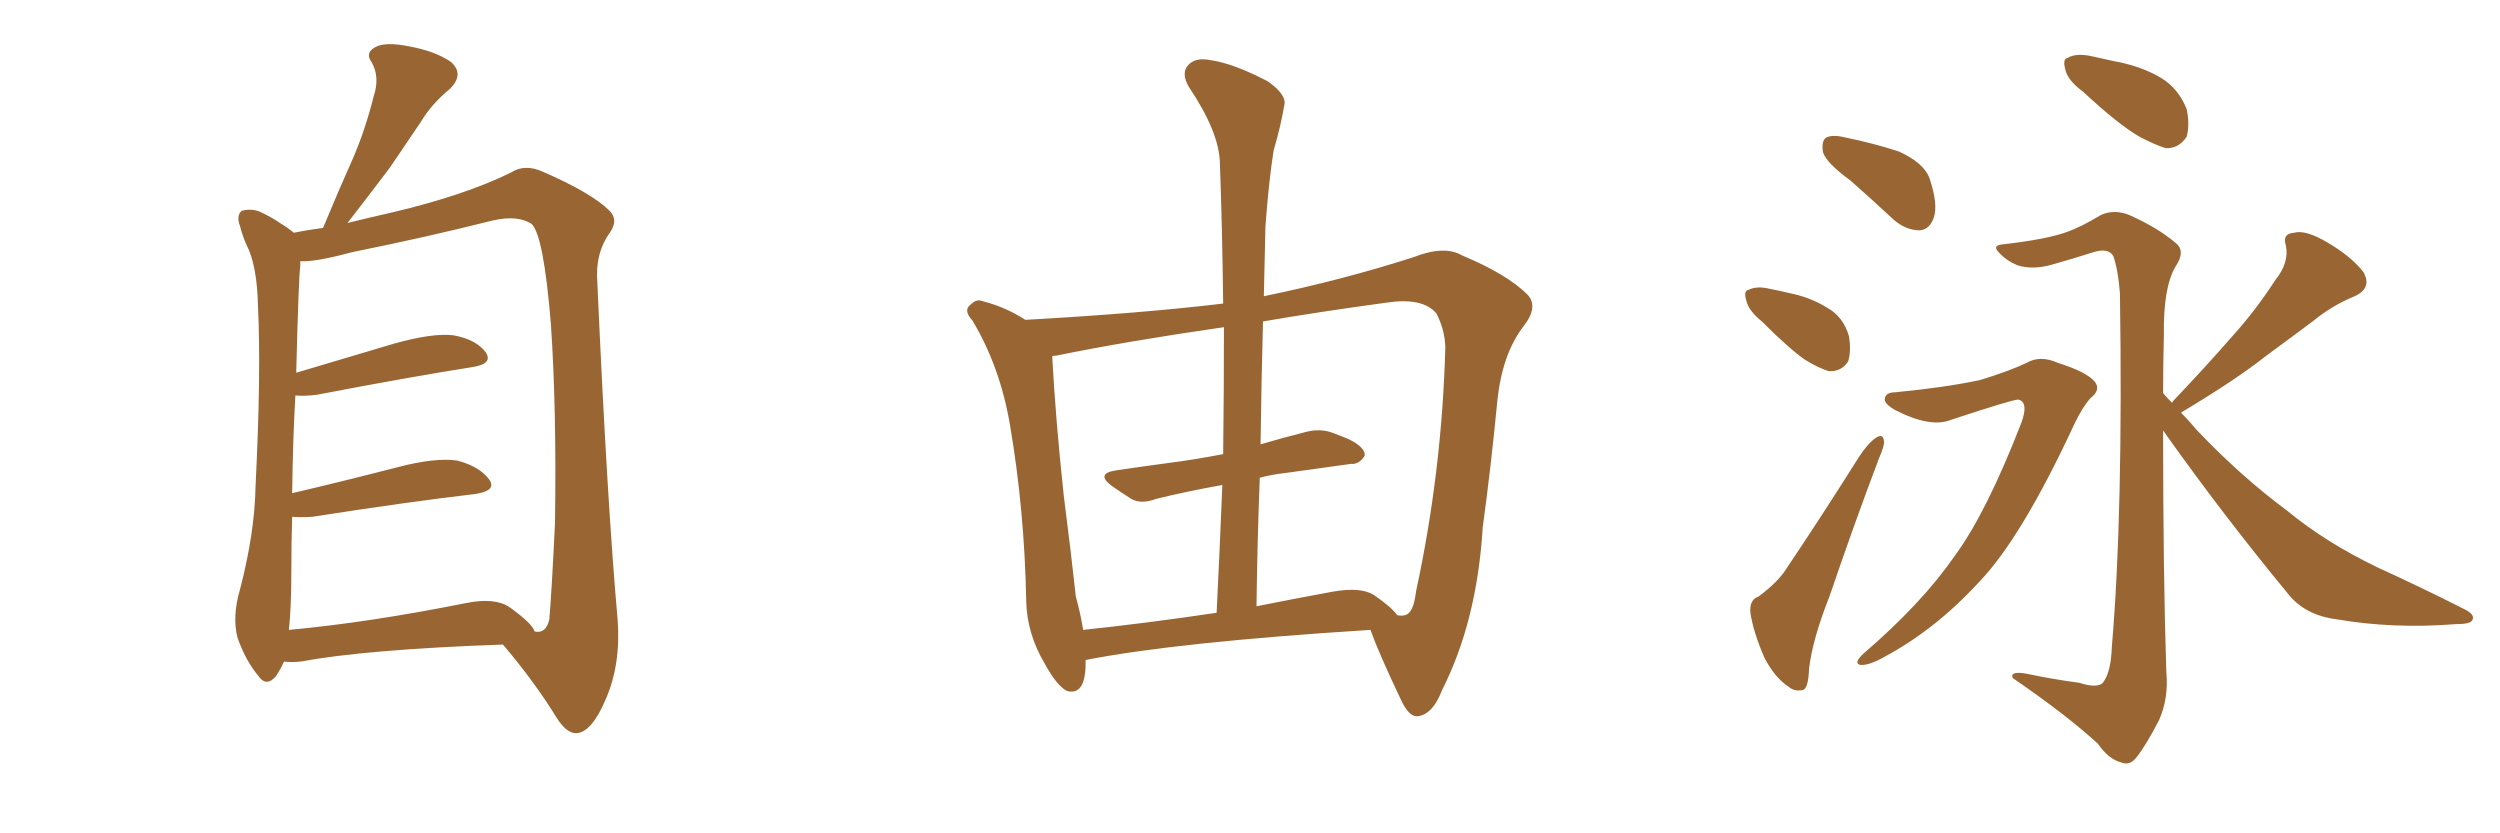 <svg xmlns="http://www.w3.org/2000/svg" xmlns:xlink="http://www.w3.org/1999/xlink" width="450" height="150"><path fill="#996633" padding="10" d="M51.12 119.09L51.12 119.09Q50.54 120.41 49.66 121.73L49.66 121.73Q47.90 123.78 46.44 121.58L46.44 121.58Q44.24 118.95 42.77 114.84L42.77 114.84Q41.75 111.04 43.21 106.05L43.21 106.05Q45.85 95.95 46.00 87.45L46.00 87.45Q47.02 67.09 46.44 55.22L46.44 55.22Q46.29 47.75 44.38 44.09L44.38 44.09Q43.65 42.48 43.21 40.72L43.21 40.72Q42.48 38.82 43.51 37.94L43.51 37.94Q45.26 37.50 46.73 38.09L46.73 38.09Q48.93 39.11 50.39 40.14L50.39 40.14Q51.86 41.02 52.88 41.89L52.88 41.89Q54.93 41.46 58.15 41.02L58.15 41.02Q60.94 34.28 63.57 28.42L63.57 28.42Q65.77 23.29 67.24 17.43L67.24 17.43Q68.41 13.92 66.94 11.28L66.94 11.28Q65.63 9.52 67.53 8.50L67.53 8.50Q69.29 7.47 73.68 8.35L73.68 8.35Q78.37 9.23 81.15 11.13L81.15 11.13Q83.64 13.33 81.01 15.97L81.01 15.97Q77.64 18.75 75.73 21.97L75.73 21.97Q72.95 26.07 70.17 30.18L70.17 30.18Q67.09 34.28 62.55 40.14L62.55 40.14Q66.06 39.26 70.61 38.23L70.61 38.23Q83.64 35.16 91.99 31.05L91.99 31.05Q94.48 29.44 97.71 30.91L97.71 30.91Q106.49 34.72 109.72 37.94L109.72 37.94Q111.33 39.55 109.86 41.75L109.86 41.75Q107.08 45.56 107.52 50.83L107.52 50.83Q109.28 90.38 111.18 111.62L111.18 111.62Q111.77 119.68 108.98 125.98L108.98 125.98Q106.49 131.84 103.71 131.98L103.71 131.98Q101.95 131.98 100.20 129.20L100.20 129.20Q96.24 122.75 90.53 116.02L90.53 116.02Q65.92 116.89 54.05 119.09L54.05 119.09Q52.44 119.24 51.12 119.09ZM91.70 109.28L91.70 109.28L91.70 109.28Q95.80 112.21 96.24 113.67L96.24 113.67Q98.29 114.11 98.88 111.47L98.88 111.47Q99.32 106.35 99.90 94.04L99.90 94.04Q100.20 73.83 99.17 58.45L99.17 58.45Q97.85 42.19 95.65 40.28L95.65 40.28Q93.16 38.67 88.62 39.70L88.62 39.70Q77.05 42.63 63.28 45.41L63.28 45.41Q56.84 47.17 54.05 47.02L54.05 47.02Q54.05 47.31 54.05 47.90L54.05 47.90Q53.76 49.80 53.32 67.09L53.32 67.09Q61.67 64.60 71.04 61.82L71.04 61.82Q77.93 59.91 81.59 60.35L81.59 60.35Q85.69 61.08 87.45 63.43L87.45 63.43Q88.77 65.48 85.11 66.06L85.11 66.06Q73.10 67.97 57.13 71.04L57.13 71.04Q54.93 71.34 53.17 71.19L53.17 71.19Q52.73 78.52 52.59 88.77L52.59 88.77Q61.38 86.72 71.63 84.08L71.63 84.08Q78.37 82.32 82.32 82.91L82.32 82.91Q86.28 83.94 88.04 86.28L88.04 86.28Q89.50 88.33 85.55 88.92L85.55 88.92Q73.10 90.38 56.25 93.02L56.25 93.02Q54.05 93.16 52.59 93.02L52.59 93.02Q52.44 97.71 52.44 102.98L52.44 102.98Q52.44 109.28 52.00 113.38L52.00 113.38Q66.36 112.06 83.94 108.54L83.94 108.54Q89.06 107.52 91.70 109.28ZM227.49 53.32L227.49 53.32Q241.70 50.39 254.44 46.29L254.44 46.29Q260.01 44.09 263.23 46.00L263.23 46.00Q271.29 49.37 274.95 53.03L274.95 53.03Q277.00 55.22 274.22 58.74L274.22 58.74Q270.41 63.72 269.53 72.07L269.53 72.07Q268.36 84.23 266.89 94.92L266.89 94.92Q265.87 111.77 259.57 124.22L259.57 124.22Q257.96 128.47 255.32 128.91L255.32 128.91Q253.71 129.20 252.25 126.12L252.25 126.12Q248.14 117.48 246.68 113.38L246.68 113.38Q211.82 115.58 195.41 118.80L195.41 118.80Q195.41 119.24 195.41 119.82L195.41 119.82Q195.26 125.24 192.04 124.37L192.04 124.37Q190.28 123.49 188.09 119.53L188.09 119.53Q184.86 114.11 184.72 108.25L184.72 108.25Q184.42 91.85 181.79 76.46L181.79 76.46Q180.03 66.06 175.05 57.71L175.05 57.71Q173.29 55.81 174.76 54.79L174.76 54.79Q175.78 53.76 176.81 54.20L176.81 54.20Q180.91 55.22 184.57 57.57L184.57 57.57Q205.52 56.40 220.17 54.64L220.17 54.64Q220.02 41.60 219.58 29.30L219.58 29.30Q219.43 23.73 214.01 15.67L214.01 15.67Q212.55 13.18 213.87 11.72L213.87 11.72Q215.19 10.25 217.97 10.84L217.97 10.84Q222.07 11.43 228.22 14.65L228.22 14.65Q231.74 17.14 231.15 19.04L231.15 19.04Q230.57 22.56 229.25 27.10L229.25 27.10Q228.37 32.67 227.78 40.72L227.78 40.72Q227.64 47.02 227.49 53.32ZM226.76 85.99L226.76 85.99Q226.32 97.27 226.17 109.13L226.17 109.13Q232.76 107.81 239.94 106.49L239.94 106.49Q244.92 105.62 247.27 107.08L247.27 107.08Q250.49 109.28 251.51 110.74L251.51 110.74Q252.39 110.89 252.83 110.74L252.83 110.74Q254.44 110.45 254.88 106.49L254.88 106.49Q259.57 84.81 260.16 62.40L260.16 62.40Q260.01 59.18 258.54 56.40L258.54 56.40Q256.05 53.47 249.46 54.49L249.46 54.49Q237.60 56.10 227.34 57.86L227.34 57.86Q227.05 68.55 226.90 79.98L226.90 79.98Q230.86 78.81 234.96 77.78L234.96 77.78Q237.60 77.05 239.94 77.93L239.94 77.93Q241.85 78.66 242.87 79.10L242.87 79.10Q245.80 80.57 245.65 82.03L245.65 82.03Q244.63 83.64 243.16 83.50L243.16 83.50Q237.89 84.23 231.59 85.11L231.59 85.11Q228.96 85.40 226.76 85.99ZM220.17 81.74L220.17 81.74L220.17 81.74Q220.31 70.02 220.31 58.89L220.31 58.89Q203.03 61.38 190.14 64.01L190.14 64.01Q189.55 64.01 189.40 64.16L189.40 64.16Q189.99 75.29 191.46 89.06L191.46 89.06Q192.77 99.32 193.65 107.37L193.65 107.37Q194.53 110.60 194.97 113.38L194.97 113.38Q206.10 112.21 218.99 110.30L218.99 110.30Q219.58 98.44 220.02 87.30L220.02 87.30Q213.43 88.48 208.15 89.79L208.15 89.79Q205.37 90.82 203.61 89.79L203.61 89.79Q201.56 88.48 200.10 87.45L200.10 87.45Q197.17 85.25 200.83 84.67L200.83 84.67Q205.81 83.94 210.21 83.35L210.21 83.35Q214.89 82.76 220.17 81.74ZM333.11 32.52L333.11 32.52Q328.71 29.30 328.13 27.39L328.13 27.39Q327.83 25.34 328.71 24.76L328.71 24.76Q329.88 24.17 332.23 24.76L332.23 24.76Q337.21 25.78 341.75 27.25L341.75 27.25Q346.29 29.30 347.31 32.08L347.31 32.08Q348.93 36.91 348.05 39.26L348.05 39.26Q347.31 41.31 345.56 41.46L345.56 41.46Q343.07 41.46 340.87 39.55L340.87 39.55Q336.77 35.74 333.11 32.52ZM317.14 57.86L317.14 57.86Q314.79 55.96 314.36 54.20L314.36 54.20Q313.77 52.29 314.79 52.15L314.79 52.15Q316.26 51.42 318.60 52.00L318.60 52.00Q320.21 52.29 321.97 52.73L321.97 52.73Q325.78 53.47 328.86 55.37L328.86 55.37Q331.79 56.98 332.81 60.50L332.81 60.50Q333.25 63.13 332.67 65.04L332.67 65.04Q331.49 66.94 329.15 66.80L329.15 66.80Q327.25 66.21 324.90 64.75L324.90 64.75Q322.12 62.84 317.14 57.86ZM316.55 107.37L316.55 107.37Q320.07 104.74 321.53 102.39L321.53 102.39Q327.83 93.02 334.57 82.32L334.57 82.32Q336.18 79.83 337.65 78.81L337.65 78.81Q338.96 77.93 339.11 79.39L339.11 79.39Q339.26 80.13 338.23 82.47L338.23 82.47Q333.84 94.04 329.30 107.37L329.30 107.37Q326.22 115.14 325.63 120.41L325.63 120.41Q325.49 124.07 324.46 124.22L324.46 124.22Q323.00 124.51 321.97 123.63L321.97 123.63Q319.48 122.02 317.58 118.36L317.58 118.36Q315.67 113.96 315.09 110.45L315.09 110.45Q314.79 107.96 316.55 107.37ZM375 16.55L375 16.55Q372.22 14.50 371.78 12.60L371.78 12.60Q371.19 10.55 372.22 10.40L372.22 10.40Q373.68 9.52 376.46 10.11L376.46 10.11Q378.52 10.55 380.42 10.99L380.42 10.99Q385.40 11.87 389.06 14.06L389.06 14.06Q392.14 15.97 393.60 19.63L393.60 19.63Q394.19 22.41 393.60 24.61L393.60 24.61Q392.14 26.81 389.79 26.66L389.79 26.66Q387.89 26.07 385.11 24.61L385.11 24.61Q381.30 22.41 375 16.55ZM341.16 70.61L341.16 70.61Q350.24 69.73 356.40 68.41L356.40 68.41Q361.67 66.80 364.75 65.33L364.75 65.33Q367.24 63.87 370.46 65.33L370.46 65.33Q375.59 66.94 377.05 68.70L377.05 68.70Q378.22 70.17 376.32 71.63L376.32 71.63Q374.85 73.24 373.39 76.32L373.39 76.32Q363.87 96.83 356.25 104.74L356.25 104.74Q348.34 113.38 338.96 118.36L338.96 118.36Q336.33 119.82 334.86 119.68L334.86 119.68Q333.54 119.38 335.45 117.63L335.45 117.63Q346.00 108.54 351.86 100.05L351.86 100.05Q357.57 92.29 363.87 76.03L363.87 76.03Q365.19 72.36 363.28 71.92L363.28 71.92Q362.26 71.92 351.12 75.59L351.12 75.59Q347.46 77.05 341.16 73.83L341.16 73.83Q339.11 72.66 339.26 71.78L339.26 71.78Q339.40 70.61 341.16 70.61ZM390.97 72.51L390.97 72.51L390.97 72.51Q391.11 72.22 391.26 72.07L391.26 72.07Q397.12 65.92 402.10 60.21L402.10 60.21Q406.05 55.81 409.57 50.39L409.57 50.39Q412.06 47.31 411.47 44.24L411.47 44.24Q410.74 42.04 412.94 41.89L412.94 41.89Q414.99 41.31 418.95 43.65L418.95 43.65Q423.19 46.14 425.39 48.93L425.39 48.93Q427.15 52.00 423.49 53.47L423.49 53.47Q419.68 55.08 416.46 57.71L416.46 57.71Q412.35 60.79 407.96 64.01L407.96 64.01Q402.39 68.41 392.58 74.27L392.58 74.27Q393.90 75.59 395.36 77.34L395.36 77.34Q403.27 85.69 411.77 91.99L411.77 91.99Q418.51 97.56 427.88 102.10L427.88 102.10Q436.23 105.91 443.41 109.57L443.41 109.57Q445.61 110.60 445.02 111.62L445.02 111.62Q444.73 112.35 441.94 112.35L441.94 112.35Q430.81 113.23 420.56 111.47L420.56 111.47Q414.84 110.74 411.77 106.79L411.77 106.79Q400.05 92.58 389.36 77.49L389.36 77.49Q389.36 103.27 389.94 121.00L389.94 121.00Q390.38 125.68 388.62 129.64L388.62 129.64Q386.28 134.18 384.52 136.38L384.52 136.38Q383.35 137.84 381.88 137.26L381.88 137.26Q379.54 136.67 377.64 133.89L377.64 133.89Q372.07 128.76 362.26 122.02L362.26 122.02Q361.82 120.70 364.89 121.29L364.89 121.29Q369.73 122.31 374.27 122.90L374.27 122.90Q377.49 123.93 378.52 122.90L378.52 122.90Q379.98 121.00 380.13 116.46L380.13 116.46Q382.18 92.43 381.59 52.88L381.59 52.88Q381.30 48.78 380.42 46.14L380.42 46.14Q379.54 44.53 376.76 45.41L376.76 45.41Q373.10 46.58 369.43 47.61L369.43 47.61Q365.92 48.63 363.13 47.75L363.13 47.75Q361.08 46.88 359.77 45.41L359.77 45.41Q358.45 44.09 360.79 43.95L360.79 43.95Q368.41 43.07 372.07 41.75L372.07 41.75Q374.56 40.87 378.22 38.67L378.22 38.67Q380.57 37.65 383.20 38.67L383.20 38.67Q388.48 41.02 391.70 43.80L391.70 43.80Q393.46 45.26 391.55 48.05L391.55 48.05Q389.36 51.86 389.50 60.35L389.50 60.35Q389.36 65.77 389.36 70.75L389.36 70.75Q389.94 71.48 390.97 72.51Z"/></svg>